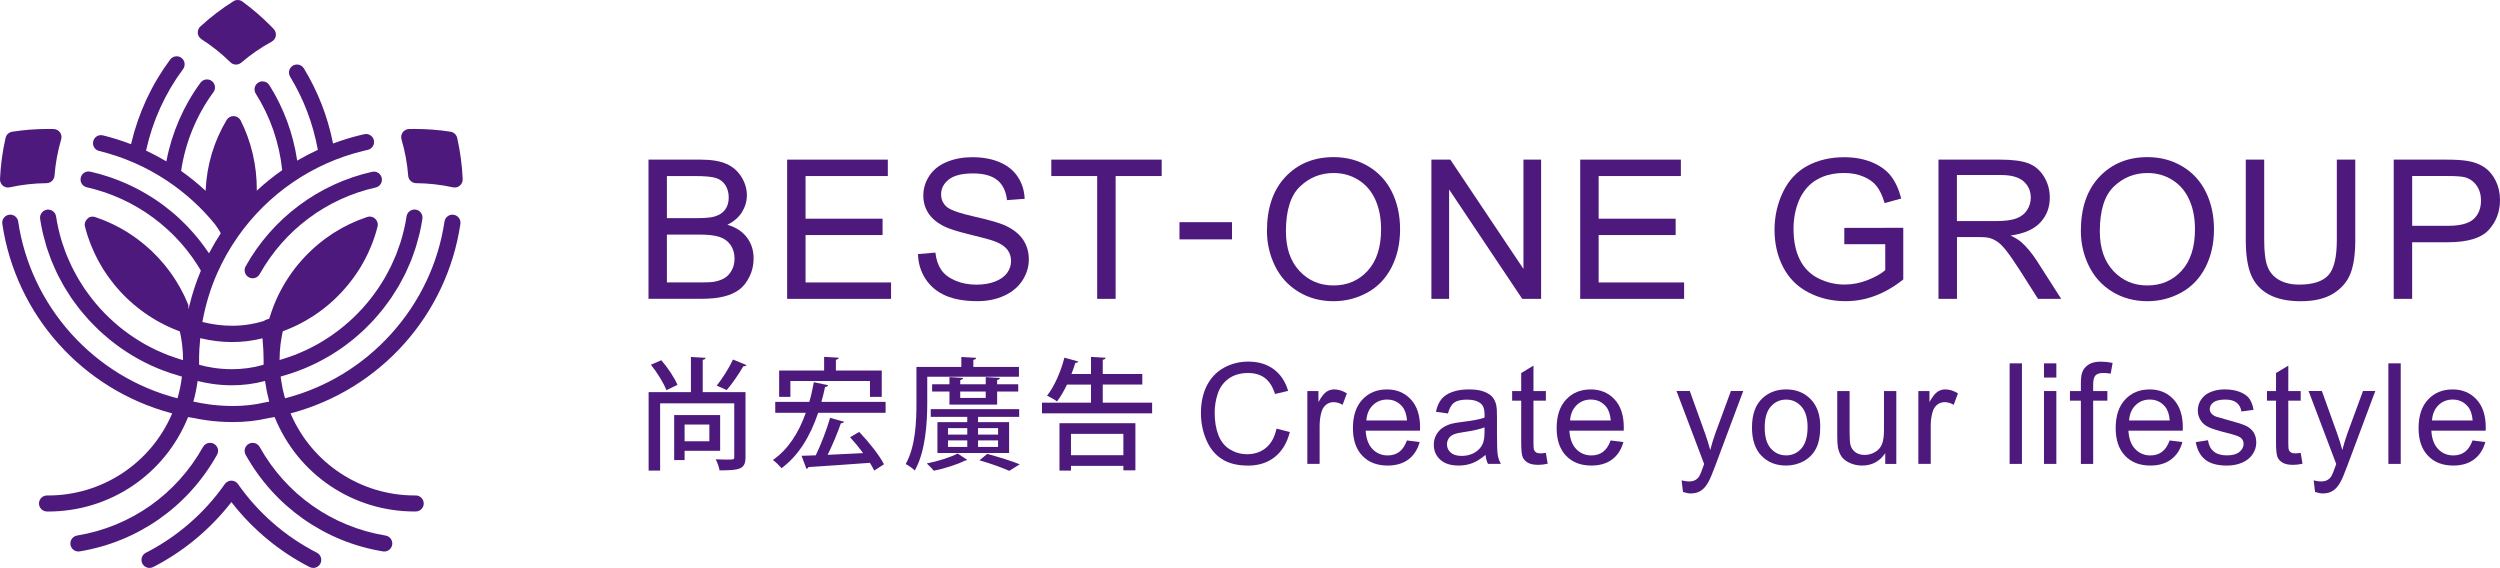 <?xml version="1.0" encoding="utf-8"?>
<!-- Generator: Adobe Illustrator 24.0.1, SVG Export Plug-In . SVG Version: 6.00 Build 0)  -->
<svg version="1.1" id="圖層_1" xmlns="http://www.w3.org/2000/svg" xmlns:xlink="http://www.w3.org/1999/xlink" x="0px" y="0px"
	 viewBox="0 0 1000 227.15" style="enable-background:new 0 0 1000 227.15;" xml:space="preserve">
<style type="text/css">
	.st0{fill:#4E197C;}
</style>
<g>
	<g>
		<g>
			<g>
				<path class="st0" d="M510.6,171.46l5.34,1.34c-1.12,4.37-3.13,7.71-6.03,10c-2.9,2.3-6.45,3.44-10.63,3.44
					c-4.34,0-7.86-0.88-10.58-2.65c-2.72-1.76-4.78-4.32-6.2-7.67c-1.43-3.35-2.13-6.94-2.13-10.78c0-4.19,0.8-7.84,2.4-10.96
					c1.61-3.12,3.88-5.49,6.83-7.11c2.95-1.62,6.21-2.43,9.76-2.43c4.02,0,7.4,1.02,10.15,3.07c2.74,2.05,4.66,4.93,5.74,8.64
					l-5.24,1.24c-0.93-2.93-2.29-5.06-4.06-6.39c-1.77-1.33-4.01-2-6.69-2c-3.09,0-5.67,0.74-7.75,2.22
					c-2.08,1.48-3.53,3.47-4.38,5.97c-0.85,2.5-1.26,5.07-1.26,7.72c0,3.42,0.5,6.41,1.5,8.96c1,2.55,2.55,4.46,4.64,5.72
					c2.11,1.26,4.38,1.89,6.83,1.89c2.98,0,5.52-0.86,7.58-2.58C508.48,177.39,509.88,174.84,510.6,171.46z"/>
				<path class="st0" d="M522.93,185.56v-29.14h4.45v4.42c1.12-2.07,2.18-3.43,3.13-4.09c0.97-0.66,2.02-0.99,3.17-0.99
					c1.66,0,3.35,0.53,5.07,1.59l-1.71,4.58c-1.21-0.71-2.41-1.07-3.62-1.07c-1.08,0-2.05,0.33-2.91,0.97
					c-0.86,0.65-1.47,1.55-1.83,2.7c-0.55,1.76-0.83,3.68-0.83,5.76v15.25H522.93z"/>
				<path class="st0" d="M562.76,176.18l5.1,0.63c-0.8,2.98-2.29,5.29-4.46,6.94c-2.18,1.65-4.96,2.47-8.34,2.47
					c-4.27,0-7.64-1.31-10.15-3.94c-2.5-2.63-3.74-6.31-3.74-11.04c0-4.9,1.26-8.71,3.78-11.41s5.81-4.06,9.83-4.06
					c3.89,0,7.08,1.33,9.55,3.98c2.47,2.65,3.7,6.39,3.7,11.2c0,0.29-0.01,0.73-0.03,1.32h-21.73c0.19,3.2,1.1,5.65,2.72,7.35
					c1.64,1.7,3.66,2.55,6.1,2.55c1.8,0,3.35-0.47,4.63-1.43C561,179.78,562.01,178.26,562.76,176.18z M546.55,168.19h16.27
					c-0.22-2.45-0.85-4.29-1.87-5.51c-1.57-1.9-3.6-2.86-6.11-2.86c-2.27,0-4.17,0.76-5.72,2.28
					C547.57,163.62,546.71,165.65,546.55,168.19z"/>
				<path class="st0" d="M594.2,181.97c-1.83,1.55-3.59,2.65-5.28,3.29c-1.69,0.64-3.51,0.96-5.45,0.96c-3.2,0-5.65-0.78-7.37-2.35
					c-1.72-1.56-2.58-3.56-2.58-6c0-1.43,0.32-2.73,0.97-3.91c0.65-1.18,1.5-2.13,2.55-2.84c1.05-0.71,2.23-1.25,3.55-1.62
					c0.97-0.26,2.44-0.5,4.39-0.74c3.99-0.47,6.93-1.04,8.82-1.7c0.01-0.68,0.03-1.11,0.03-1.29c0-2.01-0.47-3.43-1.4-4.25
					c-1.26-1.12-3.15-1.67-5.63-1.67c-2.33,0-4.05,0.41-5.14,1.22c-1.11,0.81-1.93,2.26-2.47,4.32l-4.82-0.66
					c0.44-2.07,1.16-3.74,2.16-5.01c1.01-1.27,2.47-2.25,4.37-2.93c1.9-0.69,4.1-1.03,6.61-1.03c2.5,0,4.52,0.29,6.07,0.88
					c1.55,0.59,2.69,1.32,3.42,2.21c0.73,0.89,1.25,2.01,1.54,3.36c0.17,0.84,0.25,2.36,0.25,4.55v6.59c0,4.59,0.1,7.5,0.32,8.71
					c0.21,1.22,0.62,2.38,1.25,3.5h-5.17C594.69,184.53,594.35,183.34,594.2,181.97z M593.8,170.94c-1.8,0.73-4.49,1.35-8.07,1.86
					c-2.04,0.29-3.48,0.62-4.31,0.99c-0.85,0.37-1.5,0.9-1.95,1.6c-0.46,0.71-0.68,1.49-0.68,2.35c0,1.32,0.5,2.42,1.5,3.3
					c1,0.88,2.45,1.32,4.37,1.32c1.91,0,3.6-0.42,5.09-1.25c1.47-0.83,2.56-1.97,3.26-3.41c0.53-1.12,0.8-2.76,0.8-4.94V170.94z"/>
				<path class="st0" d="M618.35,181.14l0.72,4.36c-1.39,0.29-2.63,0.44-3.73,0.44c-1.8,0-3.19-0.28-4.17-0.85
					c-0.98-0.56-1.69-1.31-2.09-2.23c-0.4-0.92-0.6-2.87-0.6-5.83v-16.77h-3.62v-3.84h3.62v-7.21l4.91-2.96v10.18h4.96v3.84h-4.96
					v17.04c0,1.41,0.08,2.32,0.26,2.72c0.17,0.4,0.46,0.72,0.85,0.96c0.4,0.24,0.96,0.36,1.69,0.36
					C616.74,181.34,617.46,181.27,618.35,181.14z"/>
				<path class="st0" d="M644.25,176.18l5.1,0.63c-0.8,2.98-2.29,5.29-4.46,6.94c-2.18,1.65-4.96,2.47-8.34,2.47
					c-4.27,0-7.64-1.31-10.15-3.94c-2.5-2.63-3.74-6.31-3.74-11.04c0-4.9,1.26-8.71,3.78-11.41c2.52-2.71,5.81-4.06,9.83-4.06
					c3.89,0,7.08,1.33,9.55,3.98c2.47,2.65,3.7,6.39,3.7,11.2c0,0.29-0.01,0.73-0.03,1.32h-21.73c0.19,3.2,1.1,5.65,2.72,7.35
					c1.64,1.7,3.66,2.55,6.1,2.55c1.8,0,3.35-0.47,4.63-1.43C642.49,179.78,643.5,178.26,644.25,176.18z M628.04,168.19h16.27
					c-0.22-2.45-0.85-4.29-1.87-5.51c-1.57-1.9-3.6-2.86-6.11-2.86c-2.27,0-4.17,0.76-5.72,2.28
					C629.06,163.62,628.2,165.65,628.04,168.19z"/>
				<path class="st0" d="M673.19,196.78l-0.54-4.64c1.07,0.29,2.01,0.44,2.81,0.44c1.11,0,1.98-0.18,2.63-0.55
					c0.67-0.37,1.21-0.88,1.62-1.54c0.32-0.49,0.82-1.72,1.51-3.68c0.1-0.27,0.24-0.68,0.44-1.21l-11.06-29.2h5.32l6.07,16.88
					c0.78,2.14,1.48,4.39,2.11,6.75c0.57-2.27,1.25-4.48,2.02-6.64l6.24-16.98h4.93l-11.09,29.64c-1.18,3.2-2.11,5.4-2.77,6.61
					c-0.87,1.63-1.87,2.82-3.01,3.58c-1.14,0.76-2.5,1.14-4.06,1.14C675.43,197.39,674.37,197.18,673.19,196.78z"/>
				<path class="st0" d="M700.79,170.99c0-5.4,1.51-9.39,4.51-11.99c2.51-2.16,5.56-3.24,9.16-3.24c4.01,0,7.28,1.31,9.83,3.94
					c2.54,2.62,3.81,6.25,3.81,10.88c0,3.75-0.57,6.7-1.69,8.85c-1.12,2.15-2.76,3.82-4.91,5.01c-2.15,1.19-4.49,1.78-7.04,1.78
					c-4.08,0-7.37-1.31-9.88-3.92C702.05,179.68,700.79,175.91,700.79,170.99z M705.88,170.99c0,3.73,0.8,6.53,2.44,8.38
					c1.62,1.85,3.67,2.78,6.14,2.78c2.45,0,4.49-0.93,6.13-2.8c1.62-1.87,2.44-4.71,2.44-8.53c0-3.6-0.82-6.33-2.45-8.19
					c-1.65-1.86-3.67-2.79-6.11-2.79c-2.47,0-4.52,0.93-6.14,2.77C706.68,164.47,705.88,167.26,705.88,170.99z"/>
				<path class="st0" d="M754.1,185.56v-4.28c-2.26,3.29-5.35,4.94-9.25,4.94c-1.72,0-3.33-0.33-4.81-0.99
					c-1.5-0.66-2.61-1.49-3.33-2.48c-0.72-0.99-1.23-2.22-1.52-3.66c-0.19-0.97-0.29-2.51-0.29-4.61v-18.05h4.94v16.16
					c0,2.58,0.1,4.32,0.3,5.21c0.31,1.3,0.97,2.32,1.97,3.06c1.01,0.74,2.25,1.11,3.73,1.11c1.48,0,2.88-0.38,4.17-1.14
					c1.3-0.76,2.22-1.79,2.76-3.1c0.54-1.31,0.82-3.21,0.82-5.69v-15.61h4.93v29.14H754.1z"/>
				<path class="st0" d="M767.34,185.56v-29.14h4.44v4.42c1.14-2.07,2.19-3.43,3.15-4.09c0.96-0.66,2.01-0.99,3.16-0.99
					c1.68,0,3.37,0.53,5.09,1.59l-1.7,4.58c-1.21-0.71-2.41-1.07-3.62-1.07c-1.08,0-2.05,0.33-2.91,0.97
					c-0.86,0.65-1.47,1.55-1.84,2.7c-0.54,1.76-0.82,3.68-0.82,5.76v15.25H767.34z"/>
				<path class="st0" d="M803.85,185.56v-40.22h4.93v40.22H803.85z"/>
				<path class="st0" d="M817.59,151.02v-5.68h4.95v5.68H817.59z M817.59,185.56v-29.14h4.95v29.14H817.59z"/>
				<path class="st0" d="M832.35,185.56v-25.3h-4.37v-3.84h4.37v-3.1c0-1.96,0.18-3.41,0.53-4.36c0.47-1.28,1.3-2.32,2.51-3.11
					c1.19-0.8,2.87-1.19,5.03-1.19c1.39,0,2.92,0.16,4.62,0.49l-0.75,4.31c-1.03-0.18-2-0.27-2.91-0.27c-1.5,0-2.55,0.32-3.17,0.96
					c-0.62,0.64-0.94,1.84-0.94,3.59v2.69h5.68v3.84h-5.68v25.3H832.35z"/>
				<path class="st0" d="M867.86,176.18l5.1,0.63c-0.8,2.98-2.3,5.29-4.48,6.94c-2.18,1.65-4.96,2.47-8.34,2.47
					c-4.26,0-7.64-1.31-10.13-3.94c-2.5-2.63-3.74-6.31-3.74-11.04c0-4.9,1.26-8.71,3.78-11.41c2.52-2.71,5.79-4.06,9.83-4.06
					c3.89,0,7.07,1.33,9.54,3.98c2.48,2.65,3.71,6.39,3.71,11.2c0,0.29-0.01,0.73-0.03,1.32h-21.73c0.18,3.2,1.08,5.65,2.72,7.35
					c1.62,1.7,3.66,2.55,6.08,2.55c1.82,0,3.35-0.47,4.64-1.43C866.09,179.78,867.1,178.26,867.86,176.18z M851.64,168.19h16.26
					c-0.21-2.45-0.83-4.29-1.86-5.51c-1.58-1.9-3.62-2.86-6.13-2.86c-2.26,0-4.17,0.76-5.71,2.28
					C852.66,163.62,851.81,165.65,851.64,168.19z"/>
				<path class="st0" d="M878.31,176.86l4.88-0.77c0.28,1.96,1.04,3.46,2.3,4.5c1.25,1.04,2.99,1.56,5.25,1.56
					c2.26,0,3.95-0.46,5.05-1.39c1.1-0.92,1.65-2.01,1.65-3.25c0-1.12-0.49-1.99-1.46-2.63c-0.68-0.44-2.37-1-5.06-1.67
					c-3.62-0.91-6.13-1.7-7.53-2.37c-1.4-0.67-2.45-1.59-3.17-2.77c-0.73-1.18-1.1-2.48-1.1-3.91c0-1.3,0.31-2.5,0.9-3.61
					c0.6-1.1,1.4-2.03,2.43-2.76c0.76-0.56,1.82-1.05,3.13-1.44c1.33-0.39,2.76-0.59,4.27-0.59c2.29,0,4.3,0.33,6.03,0.99
					c1.72,0.66,3.01,1.55,3.83,2.67c0.82,1.13,1.39,2.63,1.7,4.52l-4.84,0.66c-0.22-1.5-0.85-2.67-1.9-3.51
					c-1.05-0.84-2.54-1.26-4.46-1.26c-2.27,0-3.88,0.37-4.85,1.13c-0.97,0.75-1.46,1.63-1.46,2.63c0,0.64,0.19,1.22,0.6,1.73
					c0.4,0.53,1.04,0.97,1.9,1.32c0.5,0.18,1.94,0.6,4.37,1.26c3.49,0.93,5.92,1.7,7.3,2.29c1.39,0.6,2.47,1.46,3.26,2.59
					c0.78,1.14,1.18,2.54,1.18,4.23c0,1.65-0.48,3.2-1.44,4.65c-0.96,1.45-2.34,2.58-4.16,3.38c-1.82,0.79-3.85,1.19-6.14,1.19
					c-3.8,0-6.68-0.79-8.66-2.36C880.13,182.29,878.87,179.95,878.31,176.86z"/>
				<path class="st0" d="M920.28,181.14l0.72,4.36c-1.39,0.29-2.63,0.44-3.73,0.44c-1.8,0-3.19-0.28-4.17-0.85
					c-0.98-0.56-1.69-1.31-2.09-2.23c-0.4-0.92-0.6-2.87-0.6-5.83v-16.77h-3.62v-3.84h3.62v-7.21l4.91-2.96v10.18h4.96v3.84h-4.96
					v17.04c0,1.41,0.08,2.32,0.26,2.72c0.17,0.4,0.46,0.72,0.85,0.96c0.4,0.24,0.96,0.36,1.69,0.36
					C918.68,181.34,919.4,181.27,920.28,181.14z"/>
				<path class="st0" d="M926.02,196.78l-0.54-4.64c1.07,0.29,2.01,0.44,2.81,0.44c1.11,0,1.98-0.18,2.63-0.55
					c0.67-0.37,1.21-0.88,1.62-1.54c0.32-0.49,0.82-1.72,1.51-3.68c0.1-0.27,0.24-0.68,0.44-1.21l-11.06-29.2h5.32l6.07,16.88
					c0.78,2.14,1.48,4.39,2.11,6.75c0.57-2.27,1.25-4.48,2.02-6.64l6.24-16.98h4.93l-11.09,29.64c-1.18,3.2-2.11,5.4-2.77,6.61
					c-0.87,1.63-1.87,2.82-3.01,3.58c-1.14,0.76-2.5,1.14-4.06,1.14C928.25,197.39,927.2,197.18,926.02,196.78z"/>
				<path class="st0" d="M955.35,185.56v-40.22h4.94v40.22H955.35z"/>
				<path class="st0" d="M989.02,176.18l5.1,0.63c-0.8,2.98-2.3,5.29-4.48,6.94c-2.18,1.65-4.96,2.47-8.34,2.47
					c-4.26,0-7.64-1.31-10.13-3.94c-2.5-2.63-3.74-6.31-3.74-11.04c0-4.9,1.26-8.71,3.78-11.41s5.79-4.06,9.83-4.06
					c3.89,0,7.07,1.33,9.54,3.98c2.48,2.65,3.72,6.39,3.72,11.2c0,0.29-0.01,0.73-0.03,1.32h-21.73c0.18,3.2,1.08,5.65,2.72,7.35
					c1.62,1.7,3.66,2.55,6.08,2.55c1.82,0,3.35-0.47,4.64-1.43C987.25,179.78,988.26,178.26,989.02,176.18z M972.8,168.19h16.26
					c-0.21-2.45-0.83-4.29-1.86-5.51c-1.58-1.9-3.62-2.86-6.13-2.86c-2.26,0-4.17,0.76-5.71,2.28
					C973.82,163.62,972.97,165.65,972.8,168.19z"/>
			</g>
		</g>
		<g>
			<g>
				<path class="st0" d="M259.4,119.54V63.85h20.89c4.26,0,7.67,0.56,10.24,1.69c2.56,1.13,4.57,2.86,6.03,5.2
					c1.46,2.34,2.19,4.79,2.19,7.35c0,2.38-0.65,4.62-1.94,6.72c-1.29,2.1-3.24,3.8-5.85,5.09c3.37,0.99,5.96,2.67,7.78,5.05
					c1.8,2.38,2.7,5.19,2.7,8.43c0,2.61-0.54,5.04-1.65,7.27c-1.1,2.24-2.45,3.97-4.08,5.19c-1.62,1.21-3.66,2.13-6.1,2.75
					c-2.44,0.62-5.45,0.93-8.98,0.93H259.4z M266.76,87.25h12.05c3.27,0,5.61-0.21,7.03-0.65c1.87-0.55,3.29-1.48,4.24-2.77
					c0.94-1.29,1.41-2.91,1.41-4.86c0-1.85-0.44-3.48-1.32-4.88c-0.89-1.4-2.16-2.37-3.8-2.89c-1.65-0.52-4.48-0.78-8.48-0.78
					h-11.13V87.25z M266.76,112.97h13.88c2.37,0,4.05-0.09,5-0.27c1.7-0.31,3.12-0.81,4.26-1.52c1.15-0.71,2.08-1.74,2.81-3.09
					c0.74-1.35,1.11-2.92,1.11-4.69c0-2.08-0.54-3.88-1.59-5.41c-1.07-1.53-2.55-2.61-4.44-3.23c-1.88-0.62-4.6-0.93-8.15-0.93
					h-12.88V112.97z"/>
				<path class="st0" d="M314.86,119.54V63.85h40.27v6.57h-32.91v17.06h30.81v6.54h-30.81v18.96h34.2v6.57H314.86z"/>
				<path class="st0" d="M367.2,101.64l6.95-0.61c0.33,2.79,1.1,5.07,2.3,6.85c1.21,1.78,3.08,3.23,5.6,4.33
					c2.54,1.1,5.39,1.65,8.55,1.65c2.81,0,5.3-0.42,7.44-1.25c2.15-0.84,3.76-1.98,4.81-3.44c1.05-1.45,1.57-3.05,1.57-4.77
					c0-1.75-0.5-3.27-1.51-4.58c-1.01-1.3-2.69-2.4-5.02-3.29c-1.5-0.58-4.8-1.49-9.91-2.72c-5.11-1.23-8.71-2.38-10.76-3.48
					c-2.65-1.39-4.63-3.12-5.95-5.18c-1.3-2.06-1.95-4.37-1.95-6.93c0-2.81,0.8-5.44,2.4-7.88c1.59-2.44,3.92-4.3,6.99-5.56
					c3.06-1.27,6.47-1.9,10.22-1.9c4.13,0,7.78,0.66,10.92,2c3.16,1.33,5.59,3.29,7.28,5.87c1.69,2.58,2.61,5.51,2.73,8.77
					l-7.06,0.53c-0.39-3.52-1.66-6.18-3.85-7.98c-2.2-1.8-5.43-2.7-9.72-2.7c-4.45,0-7.71,0.82-9.74,2.45
					c-2.04,1.63-3.05,3.6-3.05,5.9c0,2,0.72,3.65,2.16,4.94c1.41,1.29,5.11,2.62,11.12,3.97c5.99,1.35,10.09,2.54,12.32,3.55
					c3.24,1.49,5.63,3.39,7.18,5.68c1.54,2.29,2.31,4.93,2.31,7.92c0,2.96-0.85,5.76-2.55,8.38c-1.69,2.62-4.13,4.66-7.3,6.12
					c-3.17,1.46-6.76,2.18-10.73,2.18c-5.05,0-9.27-0.73-12.67-2.2c-3.41-1.47-6.08-3.68-8.03-6.63
					C368.32,108.7,367.29,105.37,367.2,101.64z"/>
				<path class="st0" d="M438.87,119.54V70.42h-18.35v-6.57h44.15v6.57h-18.42v49.12H438.87z"/>
				<path class="st0" d="M471.79,95.75v-6.88h21.01v6.88H471.79z"/>
				<path class="st0" d="M506.78,92.41c0-9.24,2.48-16.48,7.44-21.71c4.96-5.23,11.37-7.85,19.23-7.85c5.14,0,9.77,1.23,13.9,3.68
					c4.13,2.46,7.28,5.88,9.44,10.28c2.16,4.39,3.24,9.37,3.24,14.95c0,5.65-1.14,10.7-3.41,15.16c-2.29,4.46-5.52,7.83-9.69,10.12
					c-4.19,2.29-8.69,3.44-13.53,3.44c-5.24,0-9.93-1.26-14.06-3.8c-4.13-2.53-7.25-5.99-9.38-10.37
					C507.85,101.94,506.78,97.3,506.78,92.41z M514.37,92.53c0,6.71,1.8,12,5.42,15.86c3.6,3.86,8.14,5.79,13.57,5.79
					c5.54,0,10.12-1.95,13.69-5.85c3.59-3.9,5.38-9.43,5.38-16.6c0-4.53-0.76-8.49-2.3-11.87c-1.53-3.38-3.77-6-6.72-7.86
					c-2.95-1.86-6.27-2.79-9.92-2.79c-5.23,0-9.72,1.79-13.47,5.38C516.26,78.16,514.37,84.14,514.37,92.53z"/>
				<path class="st0" d="M572.56,119.54V63.85h7.57l29.25,43.72V63.85h7.06v55.69h-7.55l-29.25-43.76v43.76H572.56z"/>
				<path class="st0" d="M632.08,119.54V63.85h40.27v6.57h-32.89v17.06h30.8v6.54h-30.8v18.96h34.18v6.57H632.08z"/>
				<path class="st0" d="M737.72,97.69v-6.53l23.59-0.04v20.66c-3.62,2.89-7.36,5.06-11.2,6.51c-3.85,1.46-7.8,2.18-11.85,2.18
					c-5.48,0-10.45-1.17-14.91-3.51c-4.48-2.34-7.84-5.73-10.12-10.16c-2.29-4.43-3.42-9.38-3.42-14.85c0-5.42,1.14-10.48,3.4-15.17
					c2.27-4.7,5.53-8.19,9.79-10.47c4.26-2.28,9.15-3.42,14.69-3.42c4.03,0,7.68,0.65,10.92,1.96c3.26,1.3,5.81,3.12,7.67,5.45
					c1.84,2.33,3.24,5.37,4.21,9.11l-6.65,1.83c-0.83-2.84-1.87-5.07-3.12-6.69c-1.23-1.62-3.01-2.92-5.31-3.89
					c-2.32-0.98-4.87-1.46-7.68-1.46c-3.37,0-6.28,0.51-8.73,1.54c-2.45,1.03-4.44,2.37-5.95,4.04c-1.51,1.67-2.68,3.51-3.51,5.51
					c-1.43,3.44-2.13,7.18-2.13,11.2c0,4.97,0.86,9.12,2.56,12.46c1.7,3.34,4.2,5.83,7.47,7.44c3.26,1.62,6.72,2.43,10.4,2.43
					c3.2,0,6.31-0.61,9.36-1.84c3.04-1.23,5.34-2.54,6.9-3.93V97.69H737.72z"/>
				<path class="st0" d="M775.39,119.54V63.85h24.7c4.96,0,8.73,0.5,11.31,1.5c2.59,1,4.66,2.77,6.2,5.3
					c1.55,2.53,2.32,5.33,2.32,8.4c0,3.95-1.28,7.28-3.84,9.99c-2.55,2.71-6.5,4.43-11.85,5.17c1.95,0.94,3.44,1.86,4.45,2.77
					c2.15,1.98,4.19,4.44,6.11,7.41l9.69,15.16h-9.27l-7.36-11.58c-2.16-3.34-3.92-5.9-5.32-7.68c-1.39-1.77-2.63-3.01-3.74-3.72
					c-1.1-0.71-2.22-1.2-3.35-1.48c-0.85-0.18-2.2-0.27-4.1-0.27h-8.55v24.73H775.39z M782.77,88.42h15.84c3.37,0,6-0.35,7.9-1.04
					c1.9-0.7,3.34-1.81,4.32-3.34c1-1.53,1.48-3.2,1.48-4.99c0-2.63-0.96-4.8-2.87-6.5c-1.91-1.69-4.93-2.54-9.05-2.54h-17.63V88.42
					z"/>
				<path class="st0" d="M832.34,92.41c0-9.24,2.48-16.48,7.44-21.71c4.96-5.23,11.37-7.85,19.23-7.85c5.14,0,9.77,1.23,13.9,3.68
					c4.13,2.46,7.28,5.88,9.44,10.28c2.16,4.39,3.24,9.37,3.24,14.95c0,5.65-1.14,10.7-3.41,15.16c-2.29,4.46-5.52,7.83-9.69,10.12
					c-4.19,2.29-8.69,3.44-13.53,3.44c-5.24,0-9.92-1.26-14.06-3.8c-4.13-2.53-7.25-5.99-9.38-10.37
					C833.4,101.94,832.34,97.3,832.34,92.41z M839.93,92.53c0,6.71,1.8,12,5.42,15.86c3.6,3.86,8.14,5.79,13.57,5.79
					c5.54,0,10.12-1.95,13.69-5.85c3.59-3.9,5.38-9.43,5.38-16.6c0-4.53-0.76-8.49-2.3-11.87c-1.52-3.38-3.77-6-6.72-7.86
					c-2.95-1.86-6.27-2.79-9.93-2.79c-5.23,0-9.72,1.79-13.47,5.38C841.82,78.16,839.93,84.14,839.93,92.53z"/>
				<path class="st0" d="M934.74,63.85h7.37v32.18c0,5.6-0.64,10.04-1.9,13.33c-1.28,3.29-3.56,5.97-6.86,8.04
					c-3.3,2.06-7.64,3.09-13.02,3.09c-5.21,0-9.48-0.9-12.79-2.7c-3.31-1.8-5.68-4.4-7.11-7.81c-1.41-3.41-2.12-8.06-2.12-13.96
					V63.85h7.37v32.14c0,4.84,0.44,8.4,1.34,10.69c0.9,2.29,2.44,4.06,4.63,5.3c2.19,1.24,4.86,1.86,8.04,1.86
					c5.42,0,9.27-1.23,11.59-3.69c2.3-2.45,3.45-7.18,3.45-14.17V63.85z"/>
				<path class="st0" d="M957.49,119.54V63.85h21.01c3.69,0,6.51,0.18,8.47,0.53c2.73,0.45,5.02,1.32,6.88,2.6
					c1.84,1.28,3.34,3.07,4.46,5.38c1.12,2.3,1.69,4.83,1.69,7.6c0,4.73-1.51,8.74-4.52,12.02c-3.02,3.28-8.47,4.92-16.34,4.92
					h-14.28v22.64H957.49z M964.86,90.32h14.4c4.75,0,8.14-0.88,10.13-2.66c2.01-1.77,3.01-4.27,3.01-7.48
					c0-2.33-0.6-4.32-1.77-5.98c-1.18-1.66-2.73-2.76-4.64-3.29c-1.25-0.33-3.53-0.5-6.87-0.5h-14.25V90.32z"/>
			</g>
		</g>
		<g>
			<g>
				<path class="st0" d="M298.2,156.85v26c0,4.9-2.33,5.29-10.38,5.29c-0.19-1.26-0.87-3.2-1.55-4.41c1.65,0.05,3.26,0.1,4.46,0.1
					c2.81,0,2.97,0,2.97-1.02v-21.49h-29.65v26.93h-4.6v-31.39h16.92v-14.07l5.88,0.34c-0.06,0.39-0.39,0.68-1.16,0.82v12.9H298.2z
					 M264.53,144.09c2.62,3.01,5.3,7.08,6.46,9.85l-4.42,2.13c-1.07-2.81-3.73-7.08-6.21-10.19L264.53,144.09z M288.06,180.33
					h-14.22v3.69h-4.17v-18h18.39V180.33z M283.74,169.81h-9.9v6.7h9.9V169.81z M298.58,146.03c-0.14,0.34-0.62,0.49-1.26,0.49
					c-1.69,2.96-4.46,6.99-6.64,9.51c-0.06,0-3.98-1.79-3.98-1.79c2.18-2.72,4.99-7.13,6.5-10.43L298.58,146.03z"/>
				<path class="st0" d="M331.25,154.09c-0.15,0.44-0.54,0.68-1.22,0.68c-0.43,2.04-0.91,4.03-1.46,5.97h25.67v4.37h-26.97
					c-3.16,9.41-7.86,17.12-14.65,22.17c-0.73-0.87-2.38-2.52-3.45-3.3c5.97-4.12,10.28-10.72,13.15-18.87H310.1v-4.37h13.63
					c0.74-2.52,1.32-5.14,1.8-7.86L331.25,154.09z M316.16,152.39v6.36h-4.5v-10.53h17.99v-5.48l5.82,0.34
					c-0.04,0.44-0.33,0.68-1.11,0.82v4.32h18.34v10.53h-4.71v-6.36H316.16z M337.6,168.69c-0.14,0.39-0.58,0.58-1.26,0.63
					c-1.3,3.83-3.34,8.68-5.28,12.61c4.46-0.19,9.36-0.44,14.17-0.68c-1.61-2.23-3.45-4.46-5.2-6.36l3.65-2.13
					c3.69,3.88,8.09,9.31,9.9,12.95l-3.88,2.52c-0.44-0.92-1.07-1.99-1.75-3.1c-9.02,0.68-18.43,1.31-24.6,1.7
					c-0.04,0.39-0.43,0.63-0.78,0.68l-1.94-5.19l5.68-0.19c2.08-4.32,4.41-10.38,5.73-14.99L337.6,168.69z"/>
				<path class="st0" d="M370.9,150.69v10.58c0,7.81-0.68,19.41-5,26.93c-0.72-0.78-2.62-2.13-3.63-2.57
					c3.98-7.04,4.31-17.13,4.31-24.35v-14.51h17.95v-3.98l5.92,0.34c-0.04,0.44-0.33,0.68-1.11,0.82v2.81h18.24v3.93H370.9z
					 M386.85,183.92c-0.19,0.19-0.49,0.29-0.91,0.34c-2.81,1.46-8.21,3.2-12.42,4.03c-0.64-0.82-1.94-2.13-2.81-2.91
					c4.27-0.82,9.65-2.52,12.36-3.98L386.85,183.92z M407.67,166.75h-16.45v2.09h12.42v12.37h-28.67v-12.37h11.93v-2.09H372.3v-3.1
					h35.37V166.75z M379.77,150.84l5.49,0.34c-0.06,0.39-0.39,0.68-1.16,0.82v1.7h10.19v-2.86l5.67,0.34
					c-0.04,0.39-0.39,0.68-1.11,0.82v1.7h8.44v2.91h-8.44v5.24h-19.07v-5.24h-6.93v-2.91h6.93V150.84z M379.19,171.26v2.57h7.72
					v-2.57H379.19z M379.19,176.16v2.62h7.72v-2.62H379.19z M394.28,156.61h-10.19v2.57h10.19V156.61z M399.23,171.26h-8.01v2.57
					h8.01V171.26z M399.23,178.78v-2.62h-8.01v2.62H399.23z M403.69,188.34c-2.67-1.21-7.33-2.91-11.89-4.22l3.1-2.57
					c4.62,1.26,9.9,2.91,13,4.17L403.69,188.34z"/>
				<path class="st0" d="M441.1,161.07h19.75v4.27h-44.05v-4.27h19.6v-7.23h-9.61c-1.22,2.57-2.58,4.9-3.98,6.74
					c-0.97-0.73-2.81-1.75-3.98-2.33c2.81-3.49,5.48-9.51,6.93-15.19l5.59,1.55c-0.15,0.34-0.58,0.53-1.22,0.53
					c-0.43,1.46-0.97,2.96-1.55,4.46h7.82v-6.84l5.86,0.34c-0.04,0.39-0.39,0.68-1.16,0.82v5.68h15.82v4.22H441.1V161.07z
					 M423.79,188.24v-18.97h30.37v18.87h-4.81v-1.79h-20.96v1.89H423.79z M449.35,173.54h-20.96v8.54h20.96V173.54z"/>
			</g>
		</g>
	</g>
	<g>
		<path class="st0" d="M86.82,181.89c0.42-0.75,0.52-1.61,0.29-2.43c-0.24-0.83-0.78-1.51-1.53-1.93c-0.48-0.27-1.02-0.41-1.56-0.41
			c-1.17,0-2.24,0.63-2.81,1.64c-10.62,19.01-28.98,31.93-50.37,35.45c-0.85,0.14-1.59,0.6-2.09,1.3c-0.5,0.69-0.7,1.54-0.56,2.39
			c0.26,1.56,1.58,2.69,3.16,2.69c0.19,0,0.36-0.01,0.52-0.04C55.21,216.71,75.24,202.62,86.82,181.89z"/>
		<path class="st0" d="M154.23,214.22c-21.4-3.52-39.76-16.44-50.37-35.45c-0.56-1.01-1.64-1.64-2.8-1.64
			c-0.55,0-1.09,0.14-1.57,0.41c-1.54,0.86-2.1,2.82-1.24,4.37c11.59,20.73,31.61,34.81,54.94,38.65c0.16,0.03,0.33,0.04,0.52,0.04
			c1.58,0,2.91-1.13,3.17-2.69C157.16,216.16,155.98,214.5,154.23,214.22z"/>
		<path class="st0" d="M128.35,222.95c-0.27-0.82-0.83-1.48-1.6-1.87c-12.56-6.41-23.49-15.91-31.58-27.48
			c-0.02-0.01-0.03-0.03-0.05-0.05c-0.03-0.03-0.06-0.06-0.08-0.09c-0.08-0.09-0.15-0.19-0.24-0.28c-0.04-0.04-0.1-0.09-0.15-0.14
			l-0.09-0.08c-0.03-0.02-0.07-0.05-0.11-0.09c-0.02-0.02-0.03-0.04-0.06-0.05c-0.03-0.01-0.06-0.02-0.09-0.05
			c-0.07-0.04-0.15-0.09-0.24-0.13l-0.1-0.05c-0.06-0.04-0.13-0.07-0.19-0.1c-0.08-0.03-0.17-0.06-0.24-0.08l-0.15-0.04
			c-0.07-0.02-0.13-0.04-0.2-0.05c-0.08-0.02-0.16-0.02-0.24-0.03l-0.19-0.02c-0.13-0.01-0.28-0.01-0.41,0l-0.11,0.01
			c-0.06,0.01-0.17,0.01-0.26,0.03c-0.1,0.02-0.19,0.05-0.28,0.08l-0.06,0.02c-0.03,0.01-0.08,0.03-0.12,0.04
			c-0.05,0.01-0.1,0.03-0.15,0.05c-0.08,0.04-0.19,0.09-0.28,0.14c-0.13,0.07-0.21,0.11-0.29,0.16l-0.07,0.04
			c-0.04,0.03-0.08,0.06-0.11,0.09l-0.06,0.05c-0.1,0.08-0.18,0.14-0.26,0.22c-0.05,0.06-0.11,0.13-0.16,0.19l-0.08,0.09
			c-0.02,0.03-0.05,0.07-0.08,0.1l-0.06,0.06c-8.08,11.56-19.01,21.06-31.58,27.47c-1.57,0.8-2.2,2.73-1.4,4.31
			c0.56,1.08,1.65,1.75,2.86,1.75c0.51,0,1-0.12,1.46-0.35c11.99-6.11,22.75-15.02,31.14-25.77l0.17-0.22l0.17,0.22
			c8.35,10.74,19.12,19.65,31.12,25.77c0.46,0.23,0.95,0.35,1.46,0.35c1.21,0,2.31-0.67,2.86-1.76
			C128.54,224.63,128.61,223.76,128.35,222.95z"/>
		<path class="st0" d="M181.45,85.9c-0.16-0.02-0.32-0.04-0.48-0.04c-1.57,0-2.93,1.18-3.17,2.74
			c-2.48,16.67-9.83,32.19-21.25,44.86c-11.39,12.65-26.03,21.57-42.32,25.8l-0.19,0.05l-0.14-0.42c-0.4-1.46-0.69-2.67-0.93-3.83
			c-0.03-0.12-0.04-0.24-0.06-0.36c-0.02-0.07-0.03-0.15-0.03-0.22c-0.21-1.05-0.4-2.17-0.55-3.33c-0.01-0.06-0.01-0.12-0.02-0.18
			c0-0.05-0.01-0.11-0.02-0.16l-0.03-0.19l0.19-0.05c0.26-0.07,0.51-0.15,0.77-0.23c0.2-0.07,0.41-0.13,0.62-0.19
			c0.95-0.28,1.83-0.54,2.66-0.82c0.88-0.29,1.8-0.61,2.81-0.99c0.93-0.35,1.78-0.68,2.58-1.01c0.97-0.4,1.91-0.82,2.71-1.19
			c0.74-0.34,1.62-0.75,2.48-1.19c0.8-0.4,1.64-0.85,2.59-1.38c0.87-0.48,1.65-0.92,2.39-1.36c0.86-0.52,1.7-1.06,2.48-1.56
			c0.73-0.48,1.51-0.99,2.27-1.52c0.72-0.5,1.43-1.04,2.11-1.56l0.24-0.19c0.72-0.54,1.45-1.1,2.16-1.67
			c0.72-0.6,1.4-1.19,2.21-1.91l0.29-0.26c0.57-0.51,1.17-1.03,1.73-1.56c0.72-0.69,1.42-1.4,2.07-2.07l0.45-0.46
			c0.48-0.49,0.96-0.98,1.43-1.49c0.57-0.63,1.14-1.29,1.68-1.93l0.56-0.66c0.47-0.55,0.96-1.12,1.41-1.7
			c0.48-0.61,0.94-1.24,1.39-1.85l0.75-1.02c0.4-0.55,0.82-1.11,1.21-1.68c0.41-0.61,0.82-1.26,1.2-1.88l0.83-1.32
			c0.33-0.52,0.66-1.04,0.98-1.58c0.41-0.72,0.82-1.48,1.2-2.21l0.26-0.49c0.15-0.29,0.3-0.58,0.46-0.87
			c0.25-0.47,0.51-0.94,0.74-1.42c0.33-0.67,0.63-1.37,0.92-2.05c0.13-0.28,0.24-0.57,0.37-0.85c0.12-0.26,0.24-0.52,0.34-0.78
			c0.23-0.51,0.45-1.01,0.67-1.53c0.33-0.85,0.64-1.73,0.93-2.59l0.2-0.58c0.09-0.29,0.2-0.59,0.31-0.88
			c0.16-0.44,0.32-0.88,0.45-1.34c0.36-1.16,0.67-2.37,0.97-3.54l0.03-0.09c0.05-0.2,0.11-0.4,0.17-0.59
			c0.13-0.44,0.24-0.88,0.35-1.33c0.42-1.83,0.79-3.75,1.09-5.7c0.04-0.22,0.05-0.44,0.03-0.67c0-0.03-0.01-0.06-0.01-0.09
			c-0.01-0.03-0.02-0.07-0.03-0.1c-0.02-0.18-0.04-0.34-0.08-0.47c-0.01-0.03-0.03-0.07-0.04-0.11c-0.01-0.04-0.03-0.08-0.04-0.13
			c-0.02-0.04-0.04-0.11-0.07-0.17c-0.03-0.07-0.05-0.13-0.08-0.2c-0.03-0.07-0.08-0.14-0.13-0.22c-0.08-0.12-0.14-0.22-0.22-0.31
			c-0.03-0.03-0.04-0.05-0.05-0.08c-0.03-0.05-0.06-0.07-0.08-0.09l-0.06-0.05c-0.08-0.09-0.16-0.17-0.24-0.24
			c-0.08-0.07-0.17-0.13-0.24-0.19c-0.08-0.05-0.16-0.1-0.24-0.15l-0.05-0.03c-0.08-0.04-0.18-0.09-0.27-0.13
			c-0.1-0.04-0.2-0.08-0.31-0.11c-0.11-0.03-0.21-0.06-0.31-0.08c-0.03-0.01-0.06-0.01-0.08-0.02c-0.03-0.01-0.04-0.01-0.06-0.01
			c-0.1-0.02-0.14,0-0.2-0.01c-0.03,0-0.06-0.01-0.09-0.02c-0.06-0.01-0.13-0.01-0.19-0.01h-0.01l-0.07,0.01
			c-0.1,0-0.19,0.01-0.26,0.03c-0.16,0.02-0.28,0.03-0.4,0.05l-0.08,0.02c-0.04,0.01-0.09,0.03-0.14,0.04
			c-0.14,0.05-0.26,0.08-0.36,0.13c-0.04,0.02-0.08,0.04-0.11,0.05l-0.05,0.03c-0.14,0.07-0.26,0.14-0.39,0.23
			c-0.03,0.02-0.06,0.04-0.08,0.06c-0.15,0.12-0.28,0.23-0.39,0.34c-0.01,0.02-0.05,0.06-0.09,0.1c-0.08,0.09-0.19,0.23-0.28,0.38
			c-0.03,0.03-0.05,0.06-0.06,0.08c-0.09,0.16-0.17,0.31-0.24,0.49l-0.03,0.05c-0.07,0.18-0.1,0.35-0.14,0.58l-0.03,0.07
			c-0.24,1.66-0.56,3.33-0.98,5.13l-0.08,0.3c-0.36,1.57-0.81,3.21-1.33,4.87c-0.11,0.36-0.24,0.71-0.37,1.06
			c-0.08,0.23-0.17,0.47-0.25,0.7l-0.23,0.65c-0.28,0.81-0.56,1.66-0.88,2.47c-0.18,0.43-0.36,0.84-0.55,1.26
			c-0.11,0.25-0.22,0.49-0.33,0.74l-0.19,0.45c-0.33,0.75-0.66,1.52-1.02,2.27c-0.27,0.56-0.56,1.11-0.85,1.64l-0.43,0.81
			c-0.36,0.69-0.73,1.41-1.13,2.1c-0.29,0.49-0.59,0.98-0.89,1.46l-0.68,1.09c-0.37,0.6-0.76,1.21-1.16,1.8
			c-0.33,0.49-0.69,0.98-1.04,1.46l-0.34,0.49c-0.52,0.71-1.07,1.47-1.64,2.19c-0.45,0.57-0.91,1.12-1.37,1.67l-0.16,0.19
			c-0.48,0.57-1.12,1.32-1.78,2.05c-0.46,0.51-0.93,0.99-1.41,1.48l-0.26,0.27c-0.6,0.62-1.25,1.28-1.93,1.92
			c-0.52,0.5-1.1,1.04-1.77,1.63c-0.67,0.59-1.36,1.19-2.07,1.78c-0.6,0.49-1.21,0.99-1.88,1.5c-0.72,0.56-1.47,1.1-2.2,1.63
			c-0.67,0.47-1.31,0.92-1.98,1.36c-0.84,0.56-1.69,1.08-2.34,1.48c-0.79,0.49-1.45,0.87-2.05,1.21c-0.88,0.49-1.78,0.96-2.47,1.31
			l-0.13,0.07c-0.65,0.33-1.32,0.68-2,0.99c-0.86,0.4-1.72,0.77-2.6,1.14l-0.46,0.19c-0.57,0.24-1.14,0.48-1.72,0.7
			c-0.86,0.33-1.75,0.63-2.61,0.91l-0.59,0.2c-0.58,0.2-1.16,0.4-1.76,0.57c-0.1,0.03-0.2,0.06-0.3,0.08
			c-0.1,0.02-0.19,0.05-0.29,0.08l-0.28,0.08v-0.29c0.01-1.06,0.03-1.95,0.09-2.84c0.01-0.09,0.01-0.17,0.02-0.26
			c0.01-0.09,0.02-0.17,0.02-0.26c0.08-1.04,0.16-1.84,0.24-2.58c0.03-0.18,0.05-0.36,0.08-0.53c0.03-0.17,0.05-0.34,0.07-0.51
			c0.12-0.83,0.22-1.45,0.33-2.04c0.07-0.39,0.14-0.79,0.22-1.18c0.03-0.15,0.06-0.3,0.1-0.45c0.03-0.14,0.06-0.28,0.09-0.41
			l0.03-0.12l0.11-0.04c0.15-0.06,0.3-0.12,0.46-0.18c0.14-0.06,0.29-0.12,0.44-0.18c0.55-0.21,1.1-0.43,1.64-0.66
			c0.6-0.26,1.21-0.52,1.81-0.8c0.53-0.25,1.07-0.5,1.6-0.76c0.58-0.29,1.17-0.6,1.75-0.91c0.52-0.29,1.04-0.56,1.53-0.85
			c0.57-0.33,1.13-0.67,1.69-1.02c0.5-0.31,0.99-0.61,1.48-0.93c0.54-0.37,1.08-0.74,1.62-1.12c0.48-0.34,0.96-0.67,1.41-1.02
			c0.52-0.4,1.04-0.81,1.56-1.22c0.45-0.36,0.9-0.73,1.35-1.1c0.35-0.3,0.71-0.62,1.06-0.94l0.94-0.86c0.25-0.23,0.5-0.46,0.75-0.7
			c0.47-0.46,0.93-0.93,1.39-1.4c0.15-0.16,0.31-0.32,0.47-0.48c0.24-0.25,0.49-0.51,0.73-0.77c0.42-0.46,0.83-0.93,1.23-1.41
			l0.28-0.32c0.3-0.36,0.61-0.71,0.92-1.08c0.33-0.41,0.65-0.82,0.97-1.24l0.24-0.33c0.13-0.16,0.25-0.32,0.38-0.49
			c0.22-0.29,0.45-0.59,0.67-0.89c0.35-0.49,0.68-0.99,1.02-1.49l0.34-0.51c0.24-0.36,0.49-0.71,0.71-1.07
			c0.27-0.41,0.51-0.83,0.76-1.25l0.51-0.88c0.21-0.36,0.42-0.71,0.61-1.08c0.27-0.48,0.51-0.97,0.76-1.46l0.19-0.38
			c0.09-0.2,0.19-0.39,0.29-0.59c0.15-0.29,0.3-0.59,0.45-0.89c0.28-0.6,0.54-1.22,0.78-1.82l0.07-0.16
			c0.08-0.17,0.15-0.34,0.23-0.51c0.14-0.31,0.28-0.62,0.4-0.94c0.29-0.73,0.55-1.49,0.8-2.22c0.08-0.23,0.14-0.41,0.21-0.59
			c0.08-0.23,0.17-0.47,0.24-0.71c0.37-1.12,0.71-2.29,1.02-3.51l0.03-0.12c0.01-0.03,0.01-0.07,0.01-0.11l0.03-0.2
			c0.02-0.08,0.04-0.17,0.04-0.26v-0.19c0-0.03,0-0.06,0-0.09c-0.01-0.04-0.01-0.08-0.01-0.12c0-0.03-0.01-0.07-0.01-0.12
			l-0.01-0.12c-0.01-0.11-0.04-0.22-0.08-0.34c-0.01-0.04-0.02-0.07-0.03-0.11c0-0.03-0.01-0.05-0.02-0.08l-0.03-0.1
			c-0.05-0.13-0.1-0.23-0.16-0.33l-0.03-0.07c-0.03-0.06-0.05-0.12-0.08-0.17c-0.03-0.05-0.06-0.08-0.08-0.12
			c-0.05-0.06-0.08-0.11-0.12-0.15c-0.07-0.1-0.11-0.17-0.17-0.23c-0.02-0.03-0.05-0.05-0.08-0.08l-0.18-0.18
			c0.02,0.02-0.02,0-0.05-0.02c-0.06-0.06-0.11-0.11-0.15-0.15c-0.04-0.03-0.1-0.07-0.16-0.1c-0.05-0.03-0.09-0.06-0.13-0.09
			c-0.02,0-0.05-0.03-0.08-0.05c-0.04-0.03-0.08-0.05-0.11-0.07c-0.08-0.05-0.15-0.07-0.21-0.09l-0.16-0.06
			c-0.08-0.03-0.16-0.07-0.25-0.09l-0.12-0.03c-0.03-0.01-0.05-0.01-0.08-0.01l-0.14-0.02c-0.09-0.02-0.19-0.04-0.29-0.04l-0.08,0
			l-0.18,0c-0.08,0-0.13,0-0.17,0.01l-0.08,0c0,0-0.08,0-0.12,0.01c-0.13,0.02-0.26,0.05-0.39,0.09c-0.03,0.01-0.08,0.02-0.12,0.03
			c-0.03,0-0.05,0.01-0.08,0.02c0,0-0.03,0.02-0.08,0.03c-1.19,0.4-2.34,0.82-3.45,1.26c-0.24,0.09-0.46,0.2-0.7,0.31
			c-0.16,0.07-0.31,0.14-0.47,0.21l-0.35,0.15c-0.63,0.27-1.28,0.54-1.9,0.84c-0.31,0.15-0.61,0.31-0.92,0.46l-0.81,0.42
			c-0.54,0.27-1.07,0.54-1.6,0.84c-0.27,0.15-0.54,0.31-0.8,0.47c-0.2,0.12-0.4,0.24-0.59,0.35l-0.46,0.27
			c-0.45,0.27-0.91,0.53-1.35,0.81c-0.31,0.2-0.61,0.4-0.91,0.61c-0.15,0.11-0.31,0.22-0.47,0.33l-0.13,0.09
			c-0.52,0.35-1.04,0.7-1.55,1.07c-0.34,0.24-0.66,0.5-0.99,0.75l-0.36,0.28c-0.53,0.41-1.06,0.82-1.59,1.25
			c-0.26,0.22-0.52,0.44-0.77,0.67c-0.17,0.15-0.34,0.29-0.51,0.44l-0.26,0.23c-0.41,0.36-0.83,0.73-1.24,1.11
			c-0.34,0.31-0.65,0.63-0.97,0.95l-0.41,0.4c-0.42,0.42-0.84,0.83-1.25,1.27c-0.35,0.37-0.68,0.75-1.02,1.12l-0.26,0.29
			c-0.4,0.45-0.8,0.9-1.19,1.36c-0.24,0.29-0.48,0.59-0.72,0.88l-0.59,0.74c-0.34,0.43-0.67,0.85-0.99,1.29
			c-0.27,0.36-0.53,0.73-0.78,1.1l-0.44,0.63c-0.3,0.44-0.61,0.88-0.89,1.32c-0.32,0.48-0.61,0.97-0.9,1.44
			c-0.35,0.58-0.7,1.16-1.04,1.75c-0.28,0.49-0.55,0.99-0.81,1.48c-0.32,0.6-0.62,1.21-0.93,1.82c-0.24,0.51-0.48,1.01-0.72,1.53
			c-0.27,0.59-0.54,1.21-0.82,1.88c-0.19,0.46-0.39,0.95-0.61,1.56c-0.25,0.65-0.49,1.31-0.71,1.95c-0.19,0.53-0.35,1.06-0.52,1.6
			c-0.04,0.13-0.08,0.26-0.13,0.4c-0.07,0.19-0.13,0.38-0.19,0.57l-0.03,0.12l-0.12,0.03c-0.12,0.03-0.23,0.07-0.34,0.1
			c-0.17,0.05-0.34,0.11-0.51,0.15c-0.19,0.06-0.39,0.13-0.57,0.23c-0.04,0.02-0.08,0.05-0.13,0.08l-0.05,0.03
			c-0.12,0.07-0.23,0.13-0.33,0.21l-0.06,0.04c-4.07,1.28-8.35,1.93-12.75,1.93c-3.91,0-7.84-0.5-11.69-1.47l-0.19-0.05l0.04-0.2
			c1.23-6.74,3.2-13.21,5.87-19.25c2.24-5.08,4.99-9.96,8.18-14.51l0.04-0.07c12.07-17.22,29.89-29.43,50.19-34.37l0.24-0.06
			c0.54-0.12,1.06-0.25,1.59-0.37c1.73-0.39,2.83-2.1,2.45-3.83c-0.32-1.46-1.64-2.52-3.14-2.52c-0.23,0-0.46,0.03-0.69,0.08
			c-0.61,0.14-1.22,0.28-1.83,0.43l-0.13,0.03c-3.35,0.82-6.82,1.89-10.31,3.19l-0.24,0.09l-0.05-0.25
			c-2.11-10.58-6.02-20.62-11.62-29.83c-0.59-0.96-1.62-1.54-2.75-1.54c-0.59,0-1.16,0.16-1.67,0.47c-1.51,0.92-1.99,2.9-1.07,4.41
			c5.42,8.93,9.15,18.72,11.05,29.1l0.03,0.17l-0.16,0.07c-2.64,1.22-5.28,2.59-7.82,4.08l-0.28,0.16l-0.05-0.32
			c-1.59-10.61-5.43-20.95-11.1-29.9c-0.59-0.93-1.6-1.49-2.71-1.49c-0.61,0-1.2,0.17-1.72,0.5c-0.72,0.46-1.23,1.17-1.41,2.01
			c-0.18,0.83-0.03,1.69,0.42,2.41c5.77,9.09,9.42,19.63,10.56,30.48l0.02,0.13l-0.11,0.07c-3.37,2.35-6.64,4.98-9.7,7.8l-0.36,0.33
			v-0.49c0.03-9.61-2.2-19.15-6.45-27.59c-0.53-1.04-1.59-1.72-2.76-1.76l-0.11,0c-1.12,0-2.18,0.6-2.75,1.57
			c-5.09,8.54-7.9,17.91-8.37,27.87l-0.02,0.46l-0.34-0.31c-2.93-2.7-6.09-5.25-9.37-7.58l-0.11-0.08l0.02-0.13
			c1.71-11.3,6.13-22.09,12.8-31.2c1.11-1.34,0.95-3.34-0.35-4.48c-0.67-0.59-1.52-0.86-2.47-0.77c-0.88,0.1-1.7,0.57-2.23,1.29
			c-6.74,9.15-11.44,19.93-13.6,31.18l-0.06,0.3l-0.26-0.16c-2.51-1.48-5.09-2.85-7.71-4.08l-0.16-0.07l0.04-0.17
			c2.62-11.84,7.59-22.75,14.77-32.44c1.05-1.42,0.75-3.44-0.67-4.49c-0.55-0.41-1.21-0.63-1.9-0.63c-1.01,0-1.98,0.48-2.59,1.3
			c-7.45,10.06-12.71,21.38-15.6,33.63l-0.06,0.24l-0.23-0.09c-3.65-1.39-7.35-2.55-11.01-3.45c-0.25-0.06-0.51-0.09-0.77-0.09
			c-1.48,0-2.76,1.01-3.11,2.45c-0.21,0.83-0.08,1.69,0.36,2.42c0.45,0.73,1.15,1.25,1.99,1.46c9.72,2.37,18.86,6.38,27.18,11.91
			c0.17,0.15,0.35,0.27,0.57,0.39c7.01,4.74,13.26,10.46,18.59,17c1.12,1.52,1.94,2.81,2.26,3.56l0.05,0.11l-0.07,0.1
			c-1.64,2.52-3.14,5.06-4.45,7.56l-0.16,0.32l-0.2-0.3c-0.1-0.14-0.19-0.27-0.29-0.41c-0.09-0.13-0.19-0.26-0.28-0.39l-0.38-0.53
			c-0.21-0.29-0.41-0.59-0.62-0.88c-0.44-0.59-0.88-1.18-1.32-1.76c-0.34-0.45-0.69-0.9-1.04-1.34c-0.47-0.59-0.95-1.16-1.44-1.73
			l-0.07-0.08c-0.33-0.39-0.66-0.78-1-1.16c-0.52-0.59-1.06-1.16-1.6-1.74c-0.16-0.16-0.31-0.33-0.46-0.49
			c-0.19-0.2-0.38-0.4-0.58-0.6c-0.68-0.69-1.36-1.35-1.95-1.9l-0.24-0.23c-0.18-0.19-0.38-0.38-0.58-0.56
			c-1.07-0.99-2-1.79-2.91-2.54c-0.08-0.08-0.18-0.15-0.28-0.22c-0.09-0.08-0.19-0.15-0.29-0.23c-0.71-0.58-1.56-1.26-2.46-1.94
			c-0.19-0.15-0.4-0.29-0.6-0.44c-0.16-0.12-0.33-0.24-0.49-0.36c-0.72-0.52-1.37-0.99-2.06-1.45c-0.25-0.17-0.51-0.34-0.77-0.51
			c-0.17-0.11-0.33-0.21-0.49-0.32c-0.74-0.48-1.39-0.89-2-1.25c-0.45-0.27-0.9-0.54-1.36-0.8c-0.7-0.4-1.34-0.77-2-1.12
			c-0.47-0.25-0.95-0.5-1.43-0.75c-0.68-0.35-1.39-0.69-2.05-1.01c-0.48-0.23-0.97-0.46-1.47-0.68c-0.68-0.31-1.37-0.61-2.12-0.91
			l-0.07-0.03c-0.45-0.19-0.92-0.39-1.39-0.57c-0.61-0.24-1.25-0.47-1.87-0.7l-0.87-0.31c-0.31-0.11-0.61-0.22-0.92-0.32
			c-0.88-0.29-1.77-0.56-2.53-0.79l-0.46-0.14c-0.24-0.08-0.49-0.15-0.74-0.22c-1.31-0.36-2.59-0.69-3.81-0.96
			c-0.23-0.05-0.46-0.08-0.7-0.08c-1.51,0-2.8,1.03-3.13,2.51c-0.38,1.73,0.71,3.44,2.43,3.83c1.2,0.27,2.43,0.57,3.61,0.91
			c0.22,0.06,0.44,0.13,0.67,0.2c0.18,0.06,0.36,0.11,0.54,0.17l0.47,0.14c0.61,0.19,1.23,0.37,1.84,0.57
			c0.28,0.09,0.56,0.2,0.83,0.3c0.2,0.08,0.4,0.15,0.61,0.23l0.46,0.17c0.52,0.19,1.04,0.37,1.56,0.58c0.31,0.13,0.62,0.26,0.94,0.4
			l0.97,0.41c0.49,0.21,0.98,0.41,1.46,0.63c0.4,0.18,0.77,0.37,1.15,0.56l0.35,0.17c0.61,0.29,1.21,0.58,1.81,0.89
			c0.29,0.16,0.58,0.32,0.88,0.48c0.19,0.11,0.4,0.22,0.59,0.33l0.41,0.23c0.44,0.24,0.88,0.49,1.31,0.74
			c0.29,0.17,0.57,0.35,0.85,0.53c0.19,0.12,0.39,0.24,0.58,0.36l0.33,0.2c0.45,0.28,0.89,0.56,1.34,0.85
			c0.34,0.22,0.67,0.45,1,0.69l0.85,0.6c0.38,0.27,0.77,0.53,1.15,0.81c0.31,0.23,0.61,0.47,0.93,0.71l0.41,0.33
			c0.52,0.4,1.04,0.8,1.55,1.21c0.29,0.24,0.58,0.49,0.87,0.75l0.58,0.5c0.45,0.38,0.88,0.76,1.31,1.15
			c0.29,0.27,0.58,0.54,0.87,0.81l0.6,0.56c0.4,0.38,0.79,0.77,1.19,1.16c0.28,0.29,0.56,0.58,0.83,0.87l0.34,0.36
			c0.46,0.48,0.91,0.96,1.35,1.45c0.29,0.34,0.59,0.68,0.89,1.02l0.56,0.67c0.31,0.37,0.62,0.74,0.93,1.12
			c0.2,0.26,0.41,0.52,0.61,0.79c0.14,0.18,0.29,0.37,0.43,0.55l0.35,0.47c0.28,0.37,0.56,0.75,0.84,1.13l0.18,0.24
			c0.27,0.38,0.53,0.76,0.79,1.15c0.38,0.55,0.76,1.11,1.12,1.67c0.3,0.48,0.61,0.96,0.91,1.44l0.63,1.08l-0.04,0.1
			c-1.84,4.39-3.36,9-4.51,13.7l-0.43,1.73v-1.75c-0.03-0.08-0.08-0.17-0.11-0.25c-0.04-0.1-0.08-0.19-0.13-0.29
			c-0.35-0.88-0.75-1.79-1.18-2.71c-0.1-0.23-0.22-0.46-0.33-0.68c-0.08-0.15-0.16-0.3-0.23-0.45c-0.33-0.66-0.68-1.37-1.06-2.05
			c-0.13-0.26-0.29-0.52-0.43-0.77c-0.08-0.15-0.18-0.3-0.26-0.45c-0.4-0.7-0.77-1.31-1.11-1.87c-0.26-0.41-0.52-0.81-0.78-1.22
			c-0.4-0.6-0.79-1.2-1.2-1.78l-0.08-0.11c-0.25-0.35-0.51-0.71-0.77-1.05c-0.38-0.52-0.81-1.07-1.35-1.75l-0.37-0.46
			c-0.16-0.2-0.32-0.39-0.48-0.59c-0.56-0.68-1.16-1.34-1.62-1.84c-0.12-0.13-0.24-0.26-0.35-0.39c-0.13-0.15-0.26-0.29-0.4-0.44
			c-0.88-0.93-1.7-1.76-2.51-2.53c-0.08-0.07-0.13-0.12-0.18-0.17c-0.86-0.8-1.67-1.52-2.48-2.19c-0.2-0.18-0.42-0.35-0.63-0.52
			l-0.29-0.23c-0.51-0.41-1.18-0.95-1.87-1.47c-0.28-0.21-0.56-0.41-0.85-0.61l-0.28-0.2c-0.6-0.43-1.2-0.84-1.79-1.24
			c-0.29-0.19-0.58-0.38-0.88-0.57l-0.35-0.23c-0.61-0.38-1.21-0.75-1.83-1.1c-0.43-0.25-0.86-0.49-1.29-0.72
			c-0.67-0.36-1.3-0.69-1.95-1.01l-0.39-0.2c-0.29-0.14-0.57-0.29-0.87-0.42c-0.73-0.35-1.48-0.67-2.19-0.97l-0.4-0.17
			c-0.24-0.1-0.47-0.21-0.72-0.3c-1.05-0.42-2.16-0.83-3.28-1.2l-0.04-0.02c-0.03-0.01-0.07-0.02-0.09-0.03c0.01,0,0,0-0.04,0
			c-0.04-0.01-0.08-0.02-0.13-0.03l-0.1-0.02c-0.09-0.03-0.19-0.05-0.29-0.06c-0.04-0.01-0.08-0.01-0.12-0.01l-0.07,0
			c-0.05,0-0.09-0.01-0.13-0.01l-0.23,0l-0.08,0c-0.08,0-0.18,0.02-0.26,0.04l-0.16,0.03c-0.03,0-0.06,0.01-0.1,0.02l-0.05,0.01
			c-0.13,0.04-0.19,0.06-0.25,0.09l-0.21,0.08c-0.06,0.02-0.12,0.04-0.18,0.07l-0.06,0.03c-0.02,0.02-0.04,0.03-0.07,0.05
			c-0.07,0.04-0.08,0.06-0.12,0.07L35.4,87.2c-0.08,0.05-0.17,0.1-0.24,0.16c-0.03,0.02-0.04,0.04-0.06,0.05
			c-0.03,0.03-0.06,0.06-0.09,0.09c-0.02,0.01-0.05,0.04-0.08,0.05c-0.03,0.04-0.05,0.06-0.07,0.08l-0.07,0.06
			c-0.03,0.02-0.05,0.04-0.07,0.07c-0.08,0.1-0.16,0.2-0.22,0.29l-0.08,0.11c0,0-0.03,0.03-0.05,0.06v0.01l-0.03,0.05
			c-0.04,0.06-0.07,0.13-0.1,0.19l-0.04,0.09c-0.05,0.1-0.09,0.19-0.13,0.29l-0.03,0.05c0,0.01,0,0.04-0.01,0.06l-0.06,0.27
			c-0.02,0.07-0.03,0.14-0.04,0.21c-0.01,0.08-0.02,0.13-0.02,0.18l-0.01,0.1c0,0.02,0,0.06,0,0.09l-0.01,0.28
			c0.02,0.12,0.04,0.25,0.07,0.39c0.01,0.04,0.02,0.08,0.02,0.12c0.01,0.03,0.01,0.05,0.02,0.07l0.03,0.12
			c0.28,1.12,0.61,2.26,1.01,3.49c0.07,0.24,0.15,0.47,0.24,0.7c0.05,0.14,0.1,0.28,0.15,0.42c0.27,0.8,0.56,1.62,0.88,2.41
			c0.12,0.32,0.26,0.63,0.4,0.94l0.3,0.71c0.24,0.59,0.5,1.2,0.78,1.78c0.13,0.31,0.29,0.6,0.45,0.9c0.08,0.16,0.15,0.31,0.24,0.47
			l0.14,0.3c0.28,0.55,0.56,1.11,0.86,1.66c0.18,0.33,0.38,0.66,0.57,0.99l0.26,0.45c0.34,0.58,0.68,1.19,1.04,1.77
			c0.17,0.25,0.34,0.51,0.51,0.76c0.13,0.2,0.27,0.4,0.4,0.6l0.04,0.07c0.37,0.55,0.75,1.12,1.14,1.66
			c0.27,0.37,0.54,0.73,0.82,1.08l0.18,0.24c0.41,0.55,0.83,1.09,1.26,1.63c0.33,0.41,0.67,0.8,1.02,1.2l0.29,0.34
			c0.37,0.43,0.73,0.85,1.12,1.27c0.38,0.42,0.77,0.82,1.16,1.22l0.08,0.08c0.45,0.45,0.89,0.91,1.35,1.35
			c0.34,0.33,0.68,0.64,1.03,0.95l0.23,0.2c0.5,0.45,0.99,0.9,1.49,1.33c0.44,0.37,0.88,0.73,1.34,1.09
			c0.6,0.49,1.09,0.88,1.57,1.24c0.35,0.26,0.71,0.52,1.05,0.77l0.35,0.24c0.54,0.38,1.09,0.76,1.64,1.13
			c0.48,0.32,0.97,0.63,1.47,0.93c0.56,0.35,1.13,0.69,1.7,1.03c0.51,0.29,1.01,0.57,1.53,0.85c0.58,0.31,1.16,0.62,1.76,0.91
			c0.52,0.26,1.05,0.51,1.59,0.76c0.6,0.28,1.2,0.54,1.82,0.8c0.54,0.23,1.09,0.45,1.63,0.66c0.15,0.05,0.3,0.12,0.45,0.18
			c0.15,0.06,0.29,0.12,0.45,0.18l0.1,0.04l0.03,0.11c0.08,0.3,0.14,0.6,0.2,0.9c0.08,0.39,0.15,0.77,0.22,1.15
			c0.11,0.58,0.21,1.2,0.32,2.02c0.03,0.18,0.05,0.36,0.08,0.53c0.03,0.18,0.05,0.37,0.07,0.55c0.1,0.84,0.18,1.69,0.23,2.53
			c0.01,0.09,0.02,0.18,0.03,0.27c0.01,0.1,0.02,0.19,0.03,0.29c0.05,0.89,0.08,1.82,0.08,2.84l0.01,0.29l-0.29-0.09
			c-0.09-0.03-0.2-0.05-0.3-0.08c-0.09-0.03-0.19-0.05-0.29-0.08c-0.58-0.17-1.15-0.37-1.72-0.56l-0.68-0.23
			c-0.84-0.28-1.72-0.58-2.56-0.9c-0.66-0.25-1.31-0.53-1.95-0.8l-0.24-0.1c-0.93-0.39-1.76-0.75-2.59-1.13
			c-0.72-0.34-1.42-0.7-2.14-1.06c-0.98-0.5-1.76-0.91-2.46-1.31c-0.73-0.41-1.45-0.84-2.06-1.22c-0.85-0.51-1.62-0.99-2.33-1.47
			c-0.64-0.42-1.31-0.88-1.98-1.36c-0.67-0.47-1.36-0.99-2.21-1.63c-0.63-0.49-1.26-0.99-1.88-1.5c-0.77-0.64-1.44-1.22-2.06-1.78
			c-0.58-0.51-1.19-1.07-1.78-1.63c-0.59-0.56-1.2-1.17-1.94-1.92c-0.59-0.61-1.13-1.16-1.65-1.75c-0.61-0.68-1.22-1.39-1.79-2.06
			l-0.4-0.49c-0.38-0.45-0.76-0.9-1.11-1.36c-0.55-0.69-1.05-1.38-1.65-2.21l-0.09-0.13c-0.44-0.59-0.87-1.19-1.29-1.79
			c-0.51-0.76-1-1.55-1.47-2.31l-0.16-0.25c-0.37-0.58-0.75-1.18-1.09-1.79c-0.46-0.8-0.9-1.64-1.32-2.44l-0.37-0.7
			c-0.24-0.47-0.49-0.93-0.72-1.4c-0.36-0.73-0.69-1.49-1.01-2.23l-0.26-0.6c-0.1-0.24-0.2-0.48-0.31-0.71
			c-0.18-0.39-0.35-0.78-0.51-1.18c-0.43-1.08-0.81-2.21-1.18-3.29c-0.08-0.26-0.17-0.48-0.25-0.7c-0.1-0.3-0.21-0.59-0.31-0.9
			c-1.05-3.35-1.86-6.84-2.4-10.36l-0.02-0.05c-0.03-0.19-0.08-0.37-0.13-0.54l-0.02-0.07c-0.08-0.18-0.17-0.36-0.26-0.53
			c-0.11-0.17-0.23-0.33-0.38-0.49l-0.06-0.07c-0.12-0.12-0.25-0.24-0.4-0.34c-0.16-0.12-0.33-0.22-0.51-0.3
			c-0.03-0.01-0.04-0.03-0.07-0.04c-0.15-0.07-0.3-0.12-0.45-0.16c-0.06-0.02-0.11-0.03-0.17-0.04c-0.13-0.03-0.25-0.05-0.39-0.06
			c-0.13-0.02-0.27-0.01-0.39-0.02c-0.07,0-0.09,0-0.12,0.01c-0.06,0.01-0.11,0.02-0.22,0.02c0,0-0.05,0-0.08,0l-0.06,0.01
			c-0.03,0.01-0.06,0.02-0.1,0.03c-0.09,0.02-0.19,0.05-0.29,0.08c-0.12,0.03-0.23,0.07-0.31,0.11c-0.11,0.04-0.19,0.08-0.27,0.13
			c-0.11,0.06-0.22,0.12-0.32,0.19c-0.07,0.05-0.13,0.11-0.21,0.17c-0.09,0.08-0.19,0.16-0.27,0.25c-0.03,0.03-0.05,0.05-0.08,0.07
			c-0.02,0.02-0.03,0.03-0.05,0.05c-0.01,0.02-0.03,0.05-0.05,0.09c-0.07,0.08-0.13,0.16-0.18,0.25l-0.12,0.19
			c-0.03,0.04-0.05,0.08-0.08,0.12c-0.06,0.13-0.11,0.26-0.15,0.39c-0.04,0.1-0.07,0.16-0.08,0.21c-0.04,0.15-0.07,0.29-0.09,0.49
			c0,0.03-0.01,0.08-0.02,0.11l-0.01,0.05c-0.02,0.23,0,0.46,0.03,0.67c0.28,1.85,0.64,3.77,1.09,5.7c0.08,0.38,0.19,0.76,0.29,1.13
			c0.07,0.22,0.13,0.44,0.18,0.67c0.31,1.21,0.65,2.51,1.03,3.76c0.13,0.4,0.27,0.79,0.41,1.18c0.11,0.31,0.22,0.61,0.32,0.91
			l0.27,0.79c0.29,0.83,0.58,1.68,0.91,2.5c0.18,0.45,0.38,0.89,0.58,1.33c0.13,0.29,0.25,0.57,0.37,0.86
			c0.12,0.27,0.24,0.54,0.35,0.8c0.32,0.73,0.64,1.49,1,2.21c0.22,0.47,0.47,0.94,0.72,1.39c0.14,0.27,0.29,0.53,0.42,0.8l0.24,0.45
			c0.4,0.78,0.83,1.59,1.28,2.36c0.33,0.58,0.7,1.15,1.05,1.7l0.43,0.68c0.49,0.8,1,1.62,1.52,2.4c0.33,0.47,0.67,0.93,1.01,1.4
			c0.17,0.23,0.34,0.45,0.5,0.68l0.29,0.38c0.5,0.69,1.02,1.41,1.56,2.08c0.45,0.57,0.93,1.13,1.4,1.68l0.39,0.45
			c0.61,0.71,1.23,1.45,1.88,2.16c0.46,0.51,0.97,1.02,1.45,1.51l0.37,0.38c0.83,0.85,1.51,1.53,2.14,2.13
			c0.51,0.47,1.02,0.93,1.53,1.39l0.43,0.38c0.71,0.63,1.48,1.31,2.28,1.96c0.62,0.51,1.27,1.01,1.9,1.49l0.29,0.22
			c0.75,0.57,1.52,1.16,2.31,1.71c0.72,0.51,1.48,1.01,2.22,1.49c0.73,0.48,1.61,1.05,2.53,1.6c0.75,0.45,1.53,0.89,2.3,1.32
			c1,0.55,1.83,0.99,2.68,1.42c0.74,0.37,1.53,0.75,2.43,1.17c0.96,0.44,1.89,0.85,2.76,1.21c0.77,0.32,1.61,0.65,2.54,0.99
			c0.98,0.37,1.94,0.7,2.85,1c0.85,0.28,1.71,0.54,2.64,0.81c0.21,0.06,0.41,0.13,0.61,0.19c0.27,0.09,0.53,0.17,0.8,0.24l0.18,0.05
			l-0.03,0.18c-0.34,2.78-0.9,5.57-1.68,8.3l-0.06,0.2l-0.2-0.05c-16.29-4.23-30.91-13.15-42.32-25.79
			C17.1,120.79,9.75,105.28,7.27,88.6c-0.23-1.56-1.59-2.74-3.16-2.74c-0.16,0-0.33,0.01-0.48,0.04c-0.85,0.13-1.61,0.57-2.11,1.26
			c-0.51,0.69-0.72,1.53-0.6,2.38c5.43,36.49,32.01,66.22,67.71,75.76l0.24,0.07l-0.1,0.23c-8.54,19.8-27.98,32.59-49.53,32.59
			l-0.11,0c-0.11,0-0.23-0.01-0.32-0.01c-1.77,0-3.21,1.43-3.22,3.19c-0.01,1.77,1.42,3.21,3.19,3.23l0.11,0
			c0.11,0,0.23,0.01,0.35,0.01c24.67,0,46.64-14.77,55.93-37.62l0.07-0.16l0.17,0.03c0.85,0.16,1.73,0.31,2.64,0.45
			c1.14,0.26,7.14,1.52,15.03,1.52c4.98,0,9.68-0.51,13.96-1.52l0.19-0.04c0.8-0.13,1.62-0.27,2.44-0.42l0.18-0.03l0.06,0.16
			c9.31,22.85,31.26,37.62,55.94,37.62c0.11,0,0.23,0,0.35-0.01l0.1,0c0.87-0.01,1.68-0.35,2.27-0.96c0.6-0.61,0.93-1.41,0.92-2.26
			c-0.01-1.76-1.44-3.19-3.2-3.19h-0.08c-0.07,0-0.13,0-0.19,0l-0.16,0c-21.55,0-41-12.79-49.55-32.59l-0.1-0.23l0.24-0.07
			c35.71-9.53,62.29-39.27,67.71-75.76C184.41,87.8,183.2,86.16,181.45,85.9z M80.07,135.51l0.03-0.25l0.24,0.06
			c8.17,1.97,16.56,2.02,24.4,0.06l0.24-0.06l0.03,0.25c0.29,3.01,0.44,5.92,0.44,8.65c0,0.48-0.01,0.99-0.02,1.49v0.16l-0.15,0.07
			c-3.97,1.16-8.19,1.74-12.52,1.74c-5.55,0-10.11-0.94-12.95-1.73l-0.16-0.04v-0.16c-0.01-0.53-0.02-1.03-0.02-1.51
			C79.62,141.35,79.78,138.42,80.07,135.51z M107.66,160.61l-0.17,0.08c-0.23,0.04-0.45,0.08-0.68,0.13
			c-0.29,0.06-0.59,0.12-0.88,0.16c-0.08,0.02-0.17,0.03-0.26,0.05c-3.8,0.91-8.02,1.37-12.54,1.37c-7.4,0-13.11-1.23-13.74-1.37
			c-0.09-0.02-0.17-0.04-0.25-0.05c-0.29-0.04-0.6-0.11-0.9-0.17c-0.22-0.04-0.44-0.09-0.66-0.12l-0.23-0.04l0.06-0.23
			c0.69-2.49,1.23-5.12,1.6-7.79l0.03-0.24l0.24,0.06c2.99,0.76,7.75,1.67,13.45,1.67c4.45,0,8.84-0.56,13.05-1.67l0.24-0.06
			l0.03,0.24c0.15,1.07,0.34,2.17,0.57,3.34c0.03,0.16,0.06,0.31,0.09,0.46l0.09,0.44c0.25,1.18,0.51,2.26,0.78,3.31
			c0.01,0.02,0.03,0.06,0.03,0.1c0.01,0.03,0.01,0.05,0.03,0.07l0.01,0.08V160.61z"/>
		<path class="st0" d="M160.59,55.73c1.41,4.75,2.31,9.65,2.69,14.58c0.12,1.65,1.51,2.95,3.17,2.96c4.96,0.04,9.92,0.6,14.73,1.66
			c0.99,0.22,2-0.05,2.75-0.68c0.76-0.64,1.19-1.61,1.15-2.6c-0.25-5.56-0.99-11.11-2.21-16.5c-0.3-1.29-1.34-2.25-2.64-2.46
			c-4.72-0.74-9.58-1.11-14.43-1.11c-0.73,0-1.46,0.01-2.18,0.03c-1,0.03-1.92,0.51-2.52,1.32
			C160.5,53.73,160.32,54.78,160.59,55.73z"/>
		<path class="st0" d="M149.56,68.64c-0.24,0-0.46,0.03-0.7,0.08c-21.41,4.8-39.87,18.58-50.61,37.82c-0.86,1.55-0.3,3.51,1.24,4.37
			c0.48,0.27,1.03,0.41,1.57,0.41c1.16,0,2.24-0.63,2.8-1.64c9.85-17.64,26.76-30.29,46.4-34.68c0.84-0.19,1.56-0.69,2.02-1.42
			c0.45-0.72,0.6-1.58,0.41-2.41C152.37,69.7,151.06,68.64,149.56,68.64z"/>
		<path class="st0" d="M2.23,55.16C1,60.55,0.25,66.1,0,71.66c-0.04,0.99,0.38,1.96,1.14,2.6c0.58,0.48,1.31,0.75,2.07,0.75
			c0.23,0,0.46-0.03,0.68-0.08c4.8-1.06,9.76-1.62,14.74-1.66c1.65-0.02,3.04-1.32,3.17-2.96c0.37-4.9,1.27-9.81,2.67-14.58
			c0.29-0.95,0.1-1.99-0.48-2.8c-0.58-0.8-1.52-1.29-2.52-1.32c-0.72-0.02-1.45-0.03-2.18-0.03c-4.86,0-9.71,0.37-14.43,1.11
			C3.55,52.91,2.52,53.87,2.23,55.16z"/>
		<path class="st0" d="M79.11,13.24c0.08,0.98,0.64,1.89,1.47,2.43c4.16,2.66,8.06,5.77,11.58,9.24c0.6,0.59,1.41,0.92,2.26,0.92
			c0.76,0,1.5-0.27,2.08-0.77c3.74-3.21,7.85-6.04,12.2-8.42c0.88-0.48,1.49-1.35,1.63-2.32c0.16-0.98-0.16-1.99-0.84-2.71
			c-0.51-0.54-1.03-1.07-1.56-1.6c-3.39-3.39-7.07-6.55-10.96-9.38C96.42,0.21,95.78,0,95.09,0c-0.61,0-1.2,0.17-1.71,0.49
			c-4.67,2.93-9.12,6.33-13.24,10.1C79.41,11.26,79.03,12.25,79.11,13.24z"/>
	</g>
</g>
</svg>
